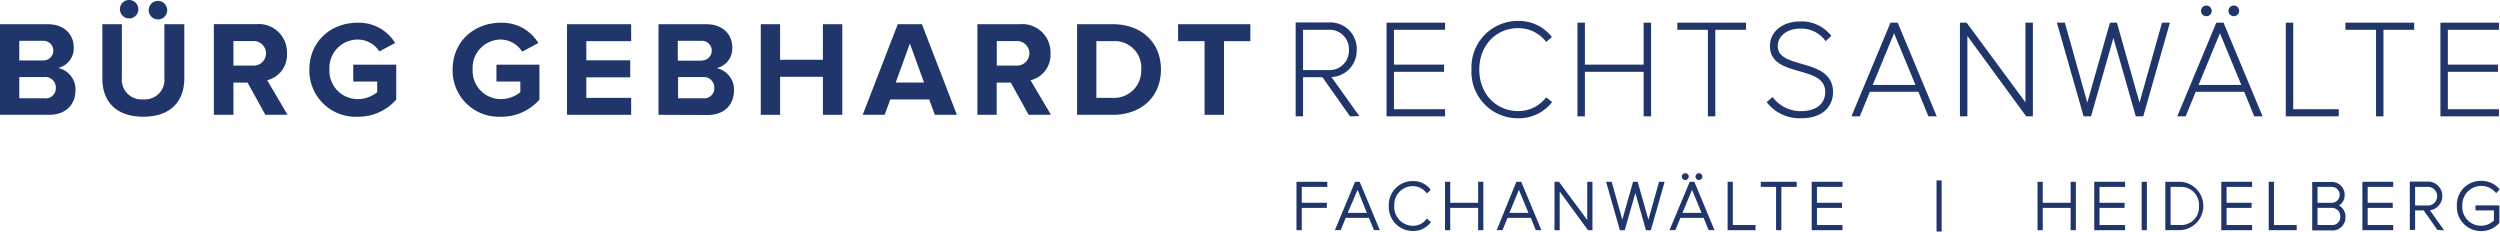 <svg id="Ebene_1" data-name="Ebene 1" xmlns="http://www.w3.org/2000/svg" viewBox="0 0 406.95 37.69"><defs><style>.cls-1,.cls-2{fill:#20366a;}.cls-2{stroke:#20366a;stroke-miterlimit:10;stroke-width:0.5px;}</style></defs><path class="cls-1" d="M7.19,16H3.14V12.54H7.19a1.72,1.72,0,0,1,1.9,1.73A1.66,1.66,0,0,1,7.19,16ZM7.08,9.84H3.14V6.64H7.08a1.6,1.6,0,1,1,0,3.2ZM8,18.69c2.81,0,4.29-1.77,4.29-4a3.57,3.57,0,0,0-2.83-3.63A3.27,3.27,0,0,0,12,7.7c0-2-1.44-3.76-4.25-3.76H0V18.69Z"/><path class="cls-1" d="M23.31,19C27.8,19,30,16.46,30,12.78V3.94H26.76V12.7a3.18,3.18,0,0,1-3.45,3.47,3.19,3.19,0,0,1-3.47-3.47V3.94H16.66v8.87C16.66,16.43,18.82,19,23.31,19ZM22.52,1.48A1.5,1.5,0,1,0,21,3,1.49,1.49,0,0,0,22.52,1.48Zm4.69,0a1.51,1.51,0,0,0-3,0,1.51,1.51,0,1,0,3,0Z"/><path class="cls-1" d="M41.3,10.68H38v-4h3.3a2,2,0,1,1,0,4Zm5.5,8-3.31-5.62a4.23,4.23,0,0,0,3.22-4.38,4.59,4.59,0,0,0-5-4.75h-6.9V18.69H38V13.45h2.3l2.9,5.24Z"/><path class="cls-1" d="M58.22,19a8.21,8.21,0,0,0,6.28-2.79V10.53h-7v2.74h3.9V15a5,5,0,0,1-3.14,1.13,4.6,4.6,0,0,1-4.63-4.85,4.6,4.6,0,0,1,4.63-4.84,4.17,4.17,0,0,1,3.49,1.93L64.32,7a6.9,6.9,0,0,0-6.1-3.3c-4.32,0-7.86,3-7.86,7.63A7.52,7.52,0,0,0,58.22,19Z"/><path class="cls-1" d="M81.53,19a8.18,8.18,0,0,0,6.28-2.79V10.53h-7v2.74h3.89V15a5,5,0,0,1-3.14,1.13,4.59,4.59,0,0,1-4.62-4.85,4.59,4.59,0,0,1,4.62-4.84A4.17,4.17,0,0,1,85,8.41L87.63,7a6.89,6.89,0,0,0-6.1-3.3c-4.31,0-7.85,3-7.85,7.63A7.51,7.51,0,0,0,81.53,19Z"/><polygon class="cls-1" points="102.74 18.69 102.74 15.93 95.44 15.93 95.44 12.59 102.59 12.59 102.59 9.82 95.44 9.82 95.44 6.7 102.74 6.7 102.74 3.94 92.3 3.94 92.3 18.69 102.74 18.69"/><path class="cls-1" d="M114.38,16h-4V12.54h4a1.73,1.73,0,0,1,1.9,1.73A1.66,1.66,0,0,1,114.38,16Zm-.12-6.13h-3.93V6.64h3.93a1.6,1.6,0,1,1,0,3.2Zm.93,8.85c2.81,0,4.29-1.77,4.29-4a3.57,3.57,0,0,0-2.83-3.63A3.27,3.27,0,0,0,119.2,7.7c0-2-1.44-3.76-4.25-3.76h-7.76V18.69Z"/><polygon class="cls-1" points="137.11 18.69 137.11 3.94 133.95 3.94 133.95 9.73 126.98 9.73 126.98 3.94 123.84 3.94 123.84 18.69 126.98 18.69 126.98 12.5 133.95 12.5 133.95 18.69 137.11 18.69"/><path class="cls-1" d="M150.41,13.43h-4.6l2.3-6.35Zm5.35,5.26L150.07,3.94h-3.93l-5.71,14.75H144l.93-2.5h6.33l.91,2.5Z"/><path class="cls-1" d="M165.56,10.68h-3.3v-4h3.3a2,2,0,1,1,0,4Zm5.51,8-3.32-5.62A4.23,4.23,0,0,0,171,8.69a4.59,4.59,0,0,0-5-4.75h-6.9V18.69h3.14V13.45h2.3l2.9,5.24Z"/><path class="cls-1" d="M181.15,15.93h-2.68V6.7h2.68a4.31,4.31,0,0,1,4.62,4.62A4.42,4.42,0,0,1,181.15,15.93Zm0,2.76c4.62,0,7.83-2.92,7.83-7.37s-3.21-7.38-7.83-7.38h-5.82V18.69Z"/><polygon class="cls-1" points="199.24 18.69 199.24 6.7 203.53 6.7 203.53 3.94 191.77 3.94 191.77 6.7 196.08 6.7 196.08 18.69 199.24 18.69"/><path class="cls-2" d="M216.24,11.66h-4.38V4.6h4.38a3.39,3.39,0,0,1,3.59,3.52A3.41,3.41,0,0,1,216.24,11.66Zm4.56,7-4.56-6.37a4.07,4.07,0,0,0,4.36-4.2,4.05,4.05,0,0,0-4.36-4.18h-5.08V18.69h.7V12.32h3.54l4.49,6.37Z"/><polygon class="cls-2" points="234.98 18.69 234.98 18.03 226.66 18.03 226.66 11.44 234.82 11.44 234.82 10.77 226.66 10.77 226.66 4.6 234.98 4.6 234.98 3.94 225.95 3.94 225.95 18.69 234.98 18.69"/><path class="cls-2" d="M247.14,19a6.58,6.58,0,0,0,5.16-2.35l-.58-.46a5.9,5.9,0,0,1-4.58,2.14c-3.69,0-6.59-2.85-6.59-7s2.9-7,6.59-7a5.9,5.9,0,0,1,4.58,2.14l.55-.48a6.55,6.55,0,0,0-5.13-2.33,7.29,7.29,0,0,0-7.36,7.63A7.29,7.29,0,0,0,247.14,19Z"/><polygon class="cls-2" points="268.51 18.69 268.51 3.94 267.8 3.94 267.8 10.77 257.74 10.77 257.74 3.94 257.03 3.94 257.03 18.69 257.74 18.69 257.74 11.44 267.8 11.44 267.8 18.69 268.51 18.69"/><polygon class="cls-2" points="278.97 18.69 278.97 4.6 283.97 4.6 283.97 3.94 273.29 3.94 273.29 4.6 278.26 4.6 278.26 18.69 278.97 18.69"/><path class="cls-2" d="M293.13,19c4,0,5-2.35,5-4,0-5.51-9-3.29-9-7.5,0-1.81,1.7-3.09,3.85-3.09a5.07,5.07,0,0,1,4.23,1.92l.55-.51a5.85,5.85,0,0,0-4.78-2.08c-2.43,0-4.62,1.38-4.62,3.76,0,5.05,9,2.64,9,7.5,0,1.4-.87,3.34-4.27,3.34a5.87,5.87,0,0,1-4.58-2.19l-.58.51A6.45,6.45,0,0,0,293.13,19Z"/><path class="cls-2" d="M312.17,14.07h-7.7l3.85-9.31Zm2.72,4.62L308.74,3.94h-.84l-6.15,14.75h.82l1.64-4h8.23l1.63,4Z"/><polygon class="cls-2" points="330.66 18.69 330.66 3.94 329.95 3.94 329.95 17.41 320 3.94 319.29 3.94 319.29 18.69 320 18.69 320 5.09 329.95 18.69 330.66 18.69"/><polygon class="cls-2" points="348.69 18.69 352.89 3.94 352.12 3.94 348.27 17.63 344.4 3.94 343.65 3.94 339.77 17.63 335.93 3.94 335.15 3.94 339.36 18.69 340.19 18.69 344.02 5.26 347.85 18.69 348.69 18.69"/><path class="cls-2" d="M365.21,14.07h-7.7l3.85-9.31Zm2.72,4.62L361.78,3.94h-.84l-6.15,14.75h.82l1.64-4h8.23l1.63,4ZM359.77,1.77a.62.62,0,1,0-1.24,0,.62.62,0,0,0,1.24,0Zm4.47,0a.62.62,0,1,0-1.24,0,.62.62,0,0,0,1.24,0Z"/><polygon class="cls-2" points="380.45 18.69 380.45 18.03 373.04 18.03 373.04 3.94 372.33 3.94 372.33 18.69 380.45 18.69"/><polygon class="cls-2" points="387.73 18.69 387.73 4.6 392.73 4.6 392.73 3.94 382.04 3.94 382.04 4.6 387.02 4.6 387.02 18.69 387.73 18.69"/><polygon class="cls-2" points="406.53 18.69 406.53 18.03 398.21 18.03 398.21 11.44 406.37 11.44 406.37 10.77 398.21 10.77 398.21 4.6 406.53 4.6 406.53 3.94 397.5 3.94 397.5 18.69 406.53 18.69"/><polygon class="cls-2" points="211.65 37.22 211.65 33.59 215.73 33.59 215.73 33.26 211.65 33.26 211.65 30.17 215.81 30.17 215.81 29.84 211.29 29.84 211.29 37.22 211.65 37.22"/><path class="cls-2" d="M222.87,34.9H219L221,30.25Zm1.36,2.31-3.07-7.37h-.42l-3.07,7.37h.4l.82-2H223l.82,2Z"/><path class="cls-2" d="M230,37.35a3.3,3.3,0,0,0,2.58-1.17l-.29-.24A2.93,2.93,0,0,1,230,37a3.3,3.3,0,0,1-3.29-3.49A3.28,3.28,0,0,1,230,30.05a3,3,0,0,1,2.29,1.07l.28-.24A3.3,3.3,0,0,0,230,29.72a3.64,3.64,0,0,0-3.68,3.81A3.65,3.65,0,0,0,230,37.35Z"/><polygon class="cls-2" points="241.21 37.22 241.21 29.84 240.86 29.84 240.86 33.26 235.82 33.26 235.82 29.84 235.47 29.84 235.47 37.22 235.82 37.22 235.82 33.59 240.86 33.59 240.86 37.22 241.21 37.22"/><path class="cls-2" d="M249.17,34.9h-3.85l1.93-4.65Zm1.36,2.31-3.07-7.37H247L244,37.21h.41l.82-2h4.12l.81,2Z"/><polygon class="cls-2" points="258.97 37.22 258.97 29.84 258.62 29.84 258.62 36.57 253.64 29.84 253.29 29.84 253.29 37.22 253.64 37.22 253.64 30.41 258.62 37.22 258.97 37.22"/><polygon class="cls-2" points="268.54 37.22 270.64 29.84 270.25 29.84 268.33 36.68 266.39 29.84 266.02 29.84 264.08 36.68 262.16 29.84 261.77 29.84 263.87 37.22 264.29 37.22 266.2 30.5 268.12 37.22 268.54 37.22"/><path class="cls-2" d="M277.35,34.9H273.5l1.93-4.65Zm1.36,2.31-3.07-7.37h-.42l-3.08,7.37h.41l.82-2h4.11l.82,2Zm-4.08-8.46a.32.32,0,0,0-.31-.31.33.33,0,0,0-.31.31.32.32,0,0,0,.31.31A.31.31,0,0,0,274.63,28.75Zm2.24,0a.33.33,0,0,0-.31-.31.32.32,0,0,0-.31.31.31.31,0,0,0,.31.31A.32.32,0,0,0,276.87,28.75Z"/><polygon class="cls-2" points="285.52 37.22 285.52 36.88 281.82 36.88 281.82 29.84 281.47 29.84 281.47 37.22 285.52 37.22"/><polygon class="cls-2" points="289.72 37.22 289.72 30.17 292.22 30.17 292.22 29.84 286.87 29.84 286.87 30.17 289.36 30.17 289.36 37.22 289.72 37.22"/><polygon class="cls-2" points="299.67 37.22 299.67 36.88 295.51 36.88 295.51 33.59 299.59 33.59 299.59 33.26 295.51 33.26 295.51 30.17 299.67 30.17 299.67 29.84 295.16 29.84 295.16 37.22 299.67 37.22"/><rect class="cls-2" x="315.48" y="29.62" width="0.33" height="7.82"/><polygon class="cls-2" points="337.66 37.22 337.66 29.84 337.31 29.84 337.31 33.26 332.27 33.26 332.27 29.84 331.92 29.84 331.92 37.22 332.27 37.22 332.27 33.59 337.31 33.59 337.31 37.22 337.66 37.22"/><polygon class="cls-2" points="345.67 37.22 345.67 36.88 341.51 36.88 341.51 33.59 345.59 33.59 345.59 33.26 341.51 33.26 341.51 30.17 345.67 30.17 345.67 29.84 341.15 29.84 341.15 37.22 345.67 37.22"/><rect class="cls-2" x="348.87" y="29.84" width="0.35" height="7.38"/><path class="cls-2" d="M354.91,36.88h-1.83V30.17h1.83a3.17,3.17,0,0,1,3.29,3.36A3.15,3.15,0,0,1,354.91,36.88Zm0,.33a3.69,3.69,0,0,0,0-7.37h-2.19v7.37Z"/><polygon class="cls-2" points="366.35 37.22 366.35 36.88 362.19 36.88 362.19 33.59 366.27 33.59 366.27 33.26 362.19 33.26 362.19 30.17 366.35 30.17 366.35 29.84 361.83 29.84 361.83 37.22 366.35 37.22"/><polygon class="cls-2" points="373.61 37.22 373.61 36.88 369.91 36.88 369.91 29.84 369.55 29.84 369.55 37.22 373.61 37.22"/><path class="cls-2" d="M379.44,36.88H377V33.59h2.47a1.61,1.61,0,0,1,1.73,1.65A1.56,1.56,0,0,1,379.44,36.88Zm0-3.62H377V30.17h2.43a1.55,1.55,0,1,1,0,3.09Zm0,4a1.89,1.89,0,0,0,2.11-2,1.87,1.87,0,0,0-1.45-1.81,1.69,1.69,0,0,0,1.31-1.69,1.81,1.81,0,0,0-2-1.88h-2.78v7.37Z"/><polygon class="cls-2" points="389.32 37.22 389.32 36.88 385.16 36.88 385.16 33.59 389.24 33.59 389.24 33.26 385.16 33.26 385.16 30.17 389.32 30.17 389.32 29.84 384.8 29.84 384.8 37.22 389.32 37.22"/><path class="cls-2" d="M395.07,33.7h-2.19V30.17h2.19a1.77,1.77,0,1,1,0,3.53Zm2.28,3.51L395.07,34a2.1,2.1,0,1,0,0-4.19h-2.55v7.37h.36V34h1.77l2.24,3.18Z"/><path class="cls-2" d="M403.9,37.36a3.62,3.62,0,0,0,2.7-1.18v-2.5h-3.39V34h3v2a3.29,3.29,0,0,1-5.64-2.5,3.33,3.33,0,0,1,5.76-2.43l.23-.24a3.54,3.54,0,0,0-2.7-1.14,3.64,3.64,0,0,0-3.68,3.81A3.66,3.66,0,0,0,403.9,37.36Z"/></svg>